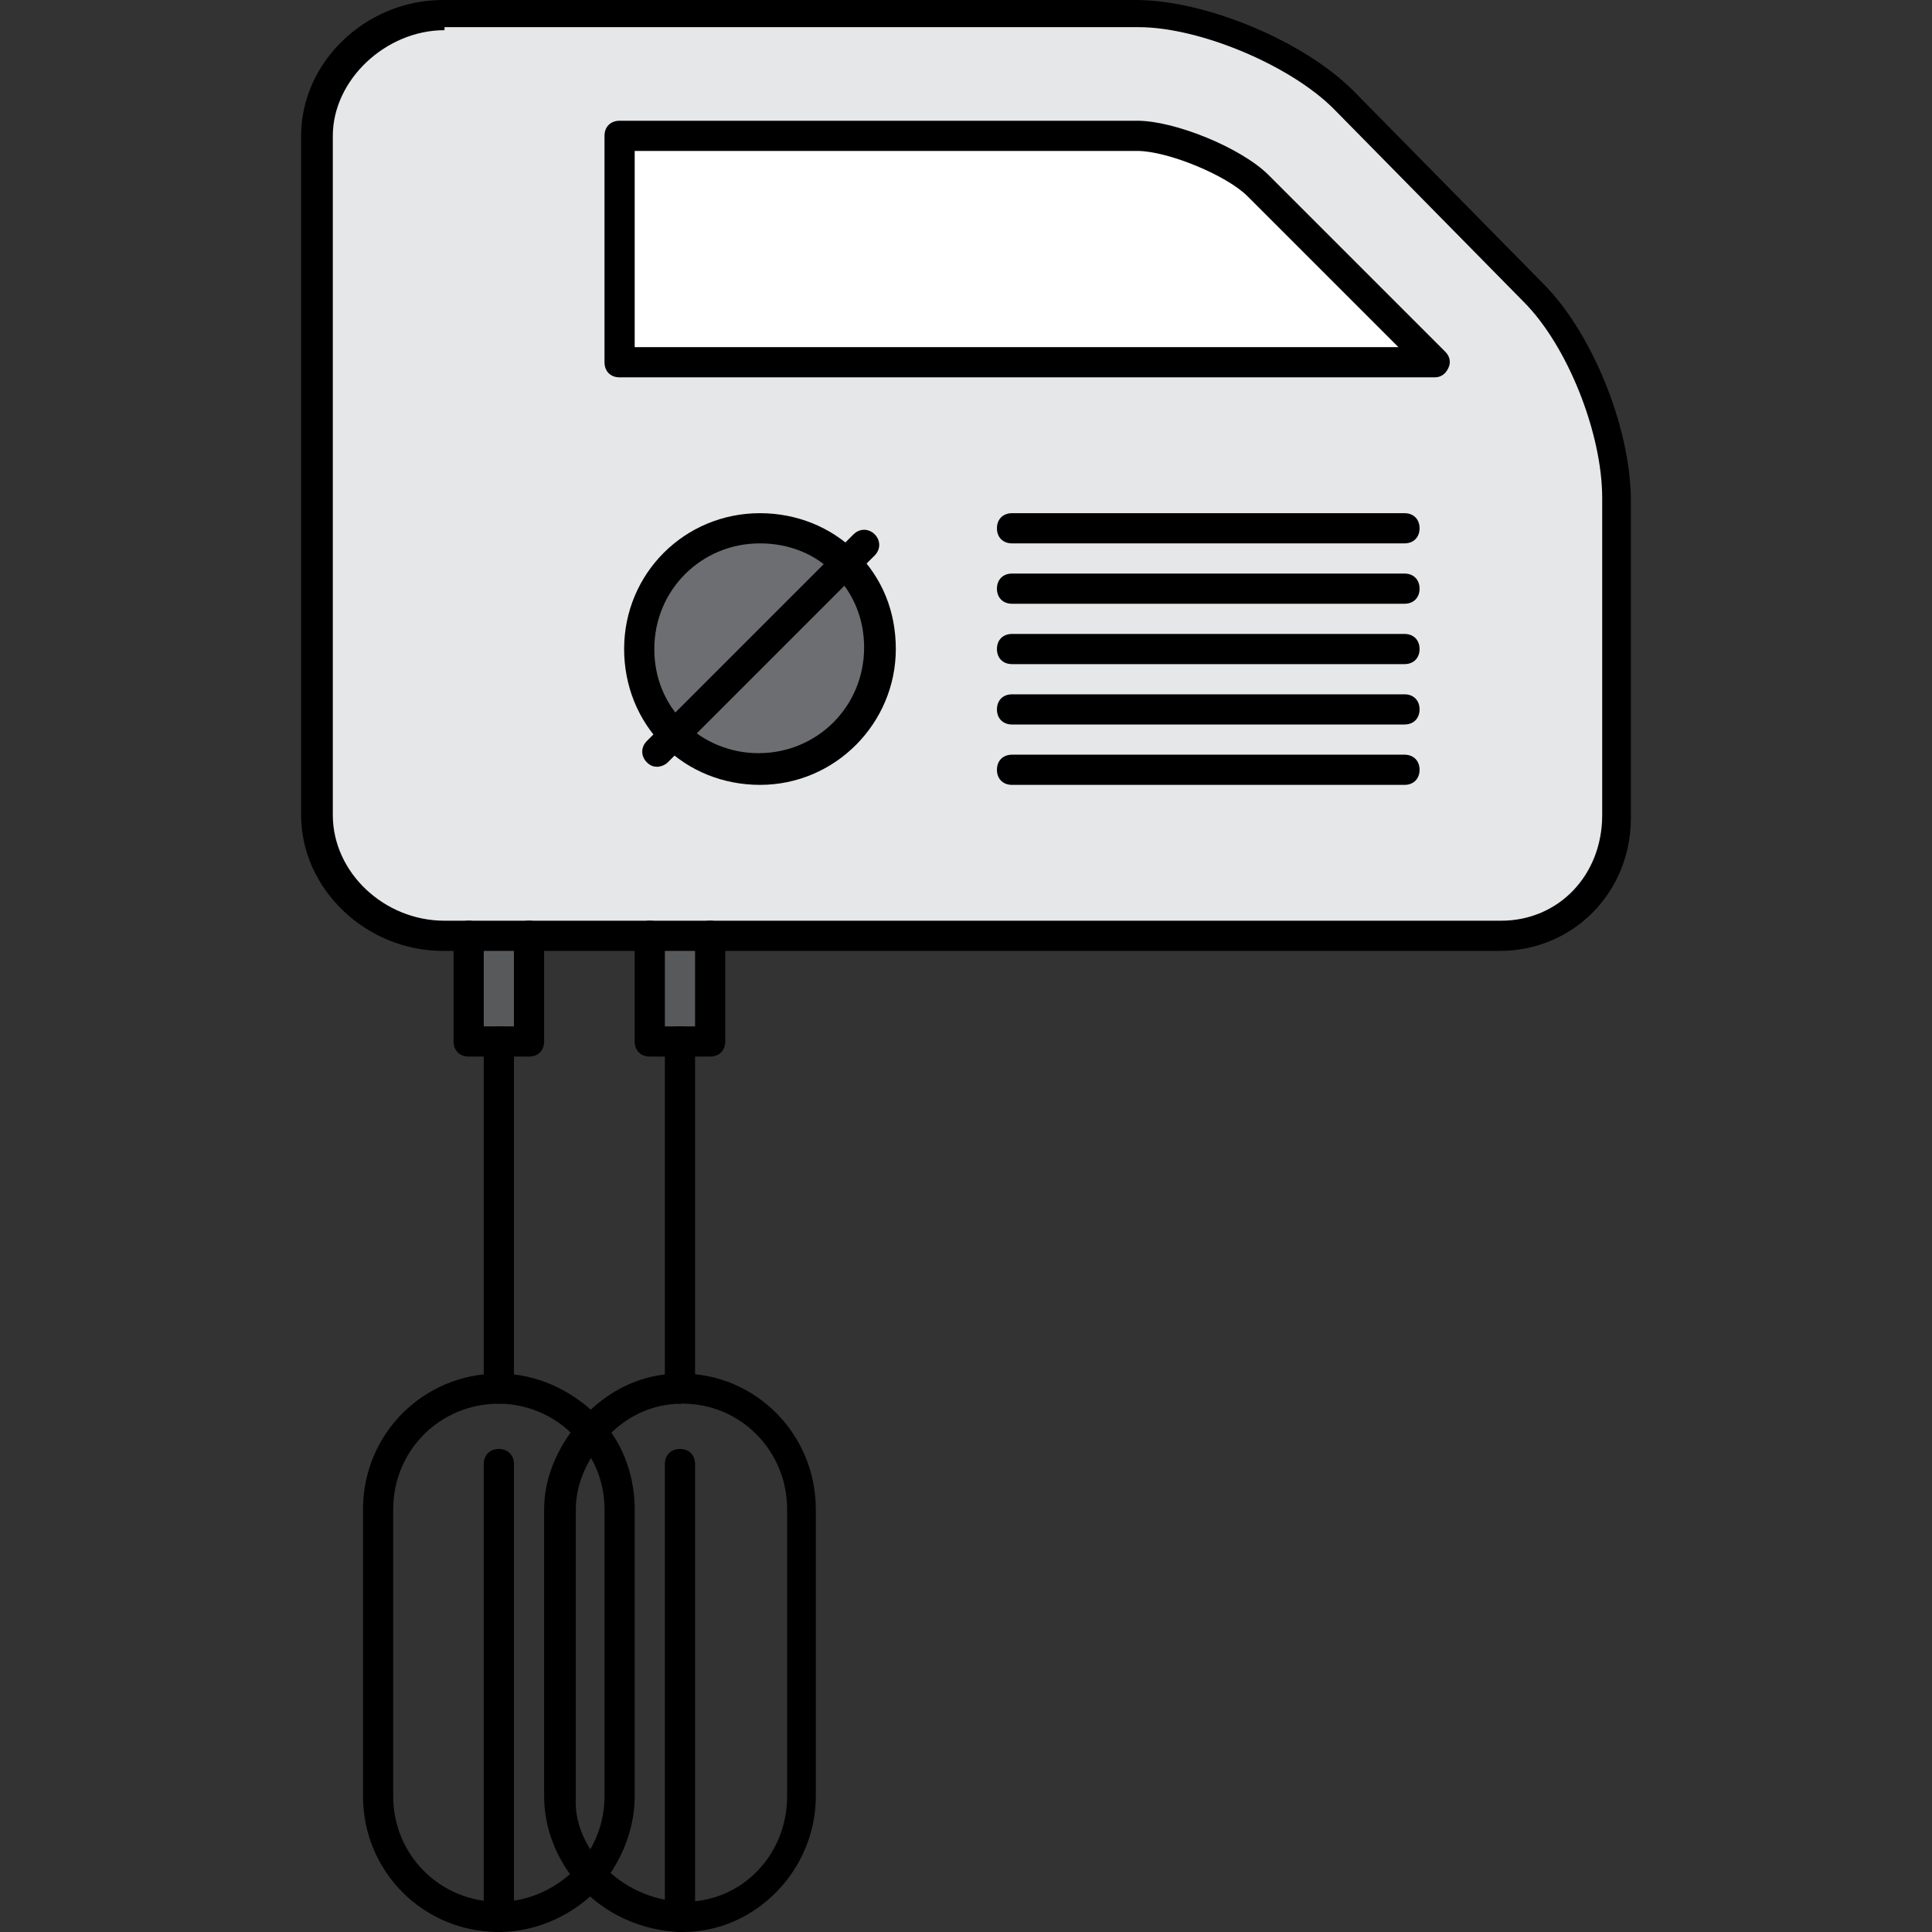 <?xml version="1.0" encoding="iso-8859-1"?>
<!-- Generator: Adobe Illustrator 19.0.0, SVG Export Plug-In . SVG Version: 6.00 Build 0)  -->
<svg version="1.1" id="Layer_1" xmlns="http://www.w3.org/2000/svg" xmlns:xlink="http://www.w3.org/1999/xlink" x="0px" y="0px"
	 viewBox="0 0 512 512" style="enable-background:new 0 0 512 512;" xml:space="preserve">
<rect x="0" y="0" width="512" height="512" fill="#333333" stroke="none"/>
<path style="fill:#FFFFFF;" d="M301.4,36c9.2,0,25.6,6.8,32,13.2L380.2,96h-216V36H301.4z"/>
<path style="fill:#6D6E71;" d="M169.8,172c0-17.6,14.4-32,32-32c8.8,0,16.8,3.6,22.4,9.2L179,194.4C173,188.8,169.8,180.8,169.8,172
	z"/>
<polygon style="fill:#58595B;" points="188.2,248 188.2,276 180.2,276 172.2,276 172.2,248 "/>
<path style="fill:#E6E7E8;" d="M428.2,132.4v84c0,17.6-13.2,32-30.4,32H188.2h-16h-32h-16h-6.4c-17.6,0-33.6-14.4-33.6-32v-180
	c0-17.6,15.6-32,33.6-32h183.6c17.6,0,42,10.4,54.8,22.8l50.4,51.2C418.6,90,428.2,114.8,428.2,132.4z M169.8,172
	c0,8.8,3.6,16.8,9.2,22.4c5.6,6,13.6,9.2,22.4,9.2c17.6,0,32-14.4,32-32c0-8.8-3.6-16.8-9.2-22.4c-5.6-6-13.6-9.2-22.4-9.2
	C183.8,140,169.8,154,169.8,172z M164.2,96h216l-46.8-46.8c-6.4-6.4-22.8-13.2-32-13.2H164.2V96z"/>
<path style="fill:#6D6E71;" d="M224.2,149.2c5.6,5.6,9.2,13.6,9.2,22.4c0,17.6-14.4,32-32,32c-8.8,0-16.8-3.6-22.4-9.2L224.2,149.2z
	"/>
<polygon style="fill:#58595B;" points="140.2,248 140.2,276 132.2,276 124.2,276 124.2,248 "/>
<path d="M140.2,280h-16c-2.4,0-4-1.6-4-4v-28c0-2.4,1.6-4,4-4s4,1.6,4,4v24h8v-24c0-2.4,1.6-4,4-4s4,1.6,4,4v28
	C144.2,278.4,142.6,280,140.2,280z"/>
<path d="M188.2,280h-16c-2.4,0-4-1.6-4-4v-28c0-2.4,1.6-4,4-4s4,1.6,4,4v24h8v-24c0-2.4,1.6-4,4-4s4,1.6,4,4v28
	C192.2,278.4,190.6,280,188.2,280z"/>
<path d="M397.4,252h-280c-20.4,0-37.6-16.4-37.6-36V36c0-19.6,17.2-36,37.6-36H301c18.4,0,44.4,10.8,57.6,24L409,75.2
	c12.8,12.8,23.2,38,23.2,57.6v84C432.2,236.4,417,252,397.4,252z M117.8,8c-15.6,0-29.6,13.2-29.6,28v180c0,15.2,13.6,28,29.6,28
	h280c15.2,0,26.8-12,26.8-28v-84c0-17.2-9.2-40.4-20.8-52l-50.4-51.2c-11.6-11.6-35.6-21.6-51.6-21.6h-184V8z"/>
<path d="M132.2,512c-2.4,0-4-1.6-4-4V388c0-2.4,1.6-4,4-4s4,1.6,4,4v120C136.2,510,134.6,512,132.2,512z"/>
<path d="M132.2,372c-2.4,0-4-1.6-4-4v-92c0-2.4,1.6-4,4-4s4,1.6,4,4v92C136.2,370.4,134.6,372,132.2,372z"/>
<path d="M132.2,512c-20,0-36-16-36-36v-76c0-20,16-36,36-36c10.4,0,20.4,4.8,27.6,12.8l0,0c5.6,6.4,8.4,14.8,8.4,23.2v76
	c0,8.4-3.2,16.8-8.8,23.6C152.6,507.2,142.6,512,132.2,512z M132.2,372c-15.6,0-28,12.4-28,28v76c0,15.6,12.4,28,28,28
	c8,0,15.6-3.6,21.2-9.6c4.4-5.2,6.8-11.6,6.8-18.4v-76c0-6.8-2.4-13.2-6.8-18l0,0C148.2,375.6,140.2,372,132.2,372z"/>
<path d="M180.2,512c-2.4,0-4-1.6-4-4V388c0-2.4,1.6-4,4-4s4,1.6,4,4v120C184.2,510,182.6,512,180.2,512z"/>
<path d="M180.2,372c-2.4,0-4-1.6-4-4v-92c0-2.4,1.6-4,4-4s4,1.6,4,4v92C184.2,370.4,182.6,372,180.2,372z"/>
<path d="M181,512h-0.8c-10.4-0.4-20-4.8-26.8-12.4l0,0l0,0c-6-6.8-9.2-15.2-9.2-23.6v-76c0-8,3.2-16,9.2-23.2
	c0.4-0.4,0.4-0.8,0.8-0.8c6.8-7.6,16-12,26-12l0,0h0.4c19.6,0,35.6,16,35.6,36v76C216.2,495.6,200.2,512,181,512z M159.8,494.4
	c5.2,5.6,12.8,9.2,20.8,9.6h0.8c15.2,0,27.2-12.4,27.2-28v-76c0-15.6-12.4-28-27.6-28l-0.4-4v4c-8,0-15.2,3.6-20.4,9.6l0,0
	c0,0,0,0.4-0.4,0.4c-4.8,5.6-7.2,12-7.2,18v76C152.2,482.4,154.6,488.8,159.8,494.4C159.4,494.4,159.4,494.4,159.8,494.4
	C159.4,494.4,159.8,494.4,159.8,494.4z"/>
<path d="M372.2,144h-104c-2.4,0-4-1.6-4-4s1.6-4,4-4h104c2.4,0,4,1.6,4,4S374.6,144,372.2,144z"/>
<path d="M372.2,176h-104c-2.4,0-4-1.6-4-4s1.6-4,4-4h104c2.4,0,4,1.6,4,4S374.6,176,372.2,176z"/>
<path d="M372.2,160h-104c-2.4,0-4-1.6-4-4s1.6-4,4-4h104c2.4,0,4,1.6,4,4S374.6,160,372.2,160z"/>
<path d="M372.2,192h-104c-2.4,0-4-1.6-4-4s1.6-4,4-4h104c2.4,0,4,1.6,4,4S374.6,192,372.2,192z"/>
<path d="M372.2,208h-104c-2.4,0-4-1.6-4-4s1.6-4,4-4h104c2.4,0,4,1.6,4,4S374.6,208,372.2,208z"/>
<path d="M380.2,100h-216c-2.4,0-4-1.6-4-4V36c0-2.4,1.6-4,4-4h137.2c10,0,27.6,7.2,34.8,14.4L383,93.2c1.2,1.2,1.6,2.8,0.8,4.4
	C383,99.2,381.8,100,380.2,100z M168.2,92h202.4l-40-40c-5.6-5.6-21.2-12-29.2-12H168.2V92z"/>
<path d="M201.4,208c-9.6,0-18.8-3.6-25.6-10.4s-10.4-16-10.4-25.6c0-20,16-36,36-36c9.6,0,18.8,3.6,25.6,10.4s10.4,15.6,10.4,25.6
	C237.4,191.6,221.4,208,201.4,208z M201.4,144c-15.6,0-28,12.4-28,28c0,7.6,2.8,14.4,8,19.6s12.4,8,19.6,8c15.6,0,28-12.4,28-28
	c0-7.6-2.8-14.4-8-19.6l0,0C216.2,146.8,209,144,201.4,144z"/>
<path d="M174.2,203.2c-1.2,0-2-0.4-2.8-1.2c-1.6-1.6-1.6-4,0-5.6l54.8-54.8c1.6-1.6,4-1.6,5.6,0s1.6,4,0,5.6L177,202
	C176.2,202.8,175,203.2,174.2,203.2z"/>
<g>
</g>
<g>
</g>
<g>
</g>
<g>
</g>
<g>
</g>
<g>
</g>
<g>
</g>
<g>
</g>
<g>
</g>
<g>
</g>
<g>
</g>
<g>
</g>
<g>
</g>
<g>
</g>
<g>
</g>
</svg>
